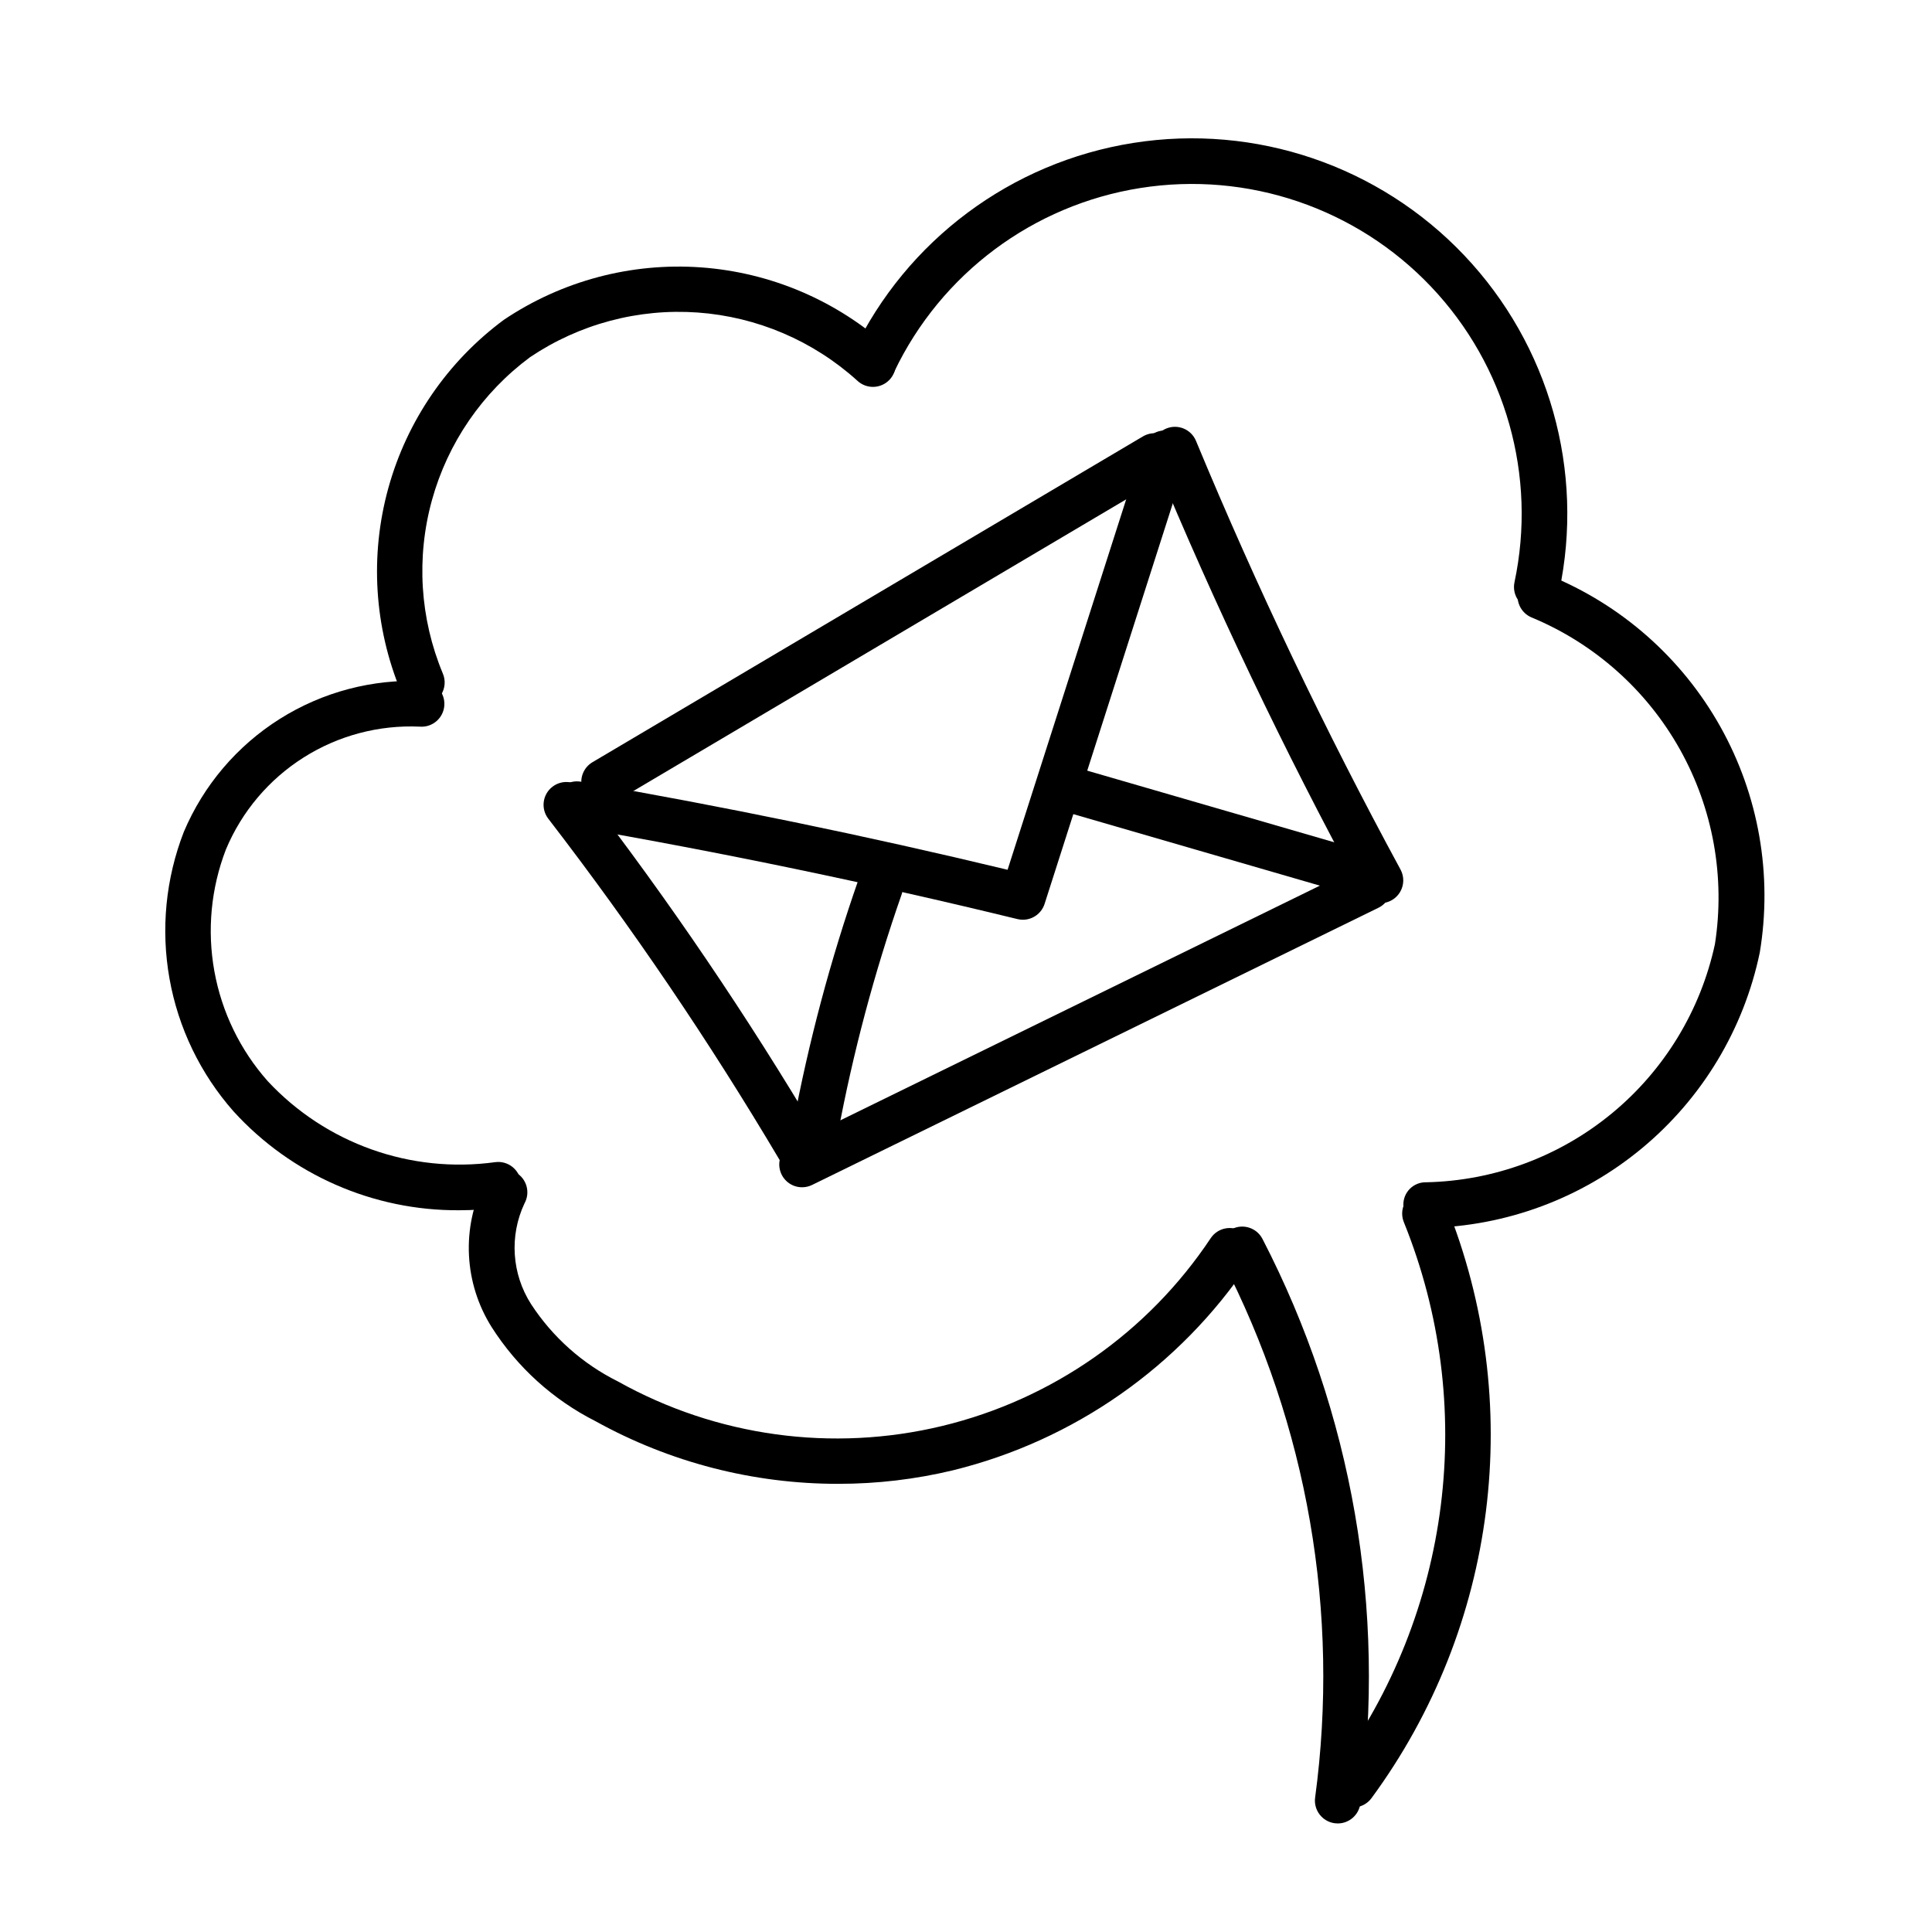 <?xml version="1.0" encoding="UTF-8"?>
<!-- Uploaded to: SVG Repo, www.svgrepo.com, Generator: SVG Repo Mixer Tools -->
<svg fill="#000000" width="800px" height="800px" version="1.1" viewBox="144 144 512 512" xmlns="http://www.w3.org/2000/svg">
 <g>
  <path d="m304.1 357.24c-2.727 0-5.117-1.82-5.836-4.449-0.723-2.625 0.406-5.414 2.75-6.801l145.88-86.34c2.871-1.699 6.582-0.75 8.281 2.125 1.699 2.871 0.75 6.582-2.121 8.281l-145.88 86.34c-0.93 0.551-1.992 0.844-3.074 0.844z"/>
  <path d="m415.07 387.74c-0.484 0-0.965-0.059-1.434-0.172-38.797-9.457-78.422-17.699-117.76-24.496l-0.004 0.004c-1.582-0.27-2.992-1.16-3.918-2.473-0.926-1.309-1.293-2.934-1.02-4.516 0.27-1.582 1.164-2.992 2.477-3.918 1.312-0.922 2.938-1.289 4.519-1.012 37.766 6.523 75.785 14.367 113.09 23.34l35.934-112.23c1.023-3.172 4.422-4.918 7.598-3.902 3.176 1.016 4.93 4.41 3.918 7.586l-37.645 117.59c-0.805 2.5-3.129 4.199-5.758 4.199z"/>
  <path d="m509.84 383.36c-2.219 0-4.262-1.215-5.316-3.164-20.223-37.27-38.492-75.562-54.742-114.73-1.273-3.082 0.188-6.617 3.273-7.894 3.082-1.277 6.617 0.184 7.894 3.266 16.09 38.773 34.18 76.688 54.199 113.59 1.016 1.871 0.973 4.141-0.117 5.973-1.09 1.828-3.059 2.953-5.191 2.957z"/>
  <path d="m355.71 454.2c-2.137 0-4.117-1.125-5.207-2.965-18.555-31.297-38.988-61.441-61.195-90.262-2.039-2.644-1.547-6.441 1.098-8.477 2.644-2.039 6.438-1.547 8.477 1.094 22.508 29.211 43.219 59.762 62.023 91.48 1.105 1.867 1.125 4.184 0.051 6.07-1.074 1.887-3.074 3.055-5.246 3.059z"/>
  <path d="m356.56 458.64c-2.812 0.004-5.258-1.938-5.891-4.68-0.637-2.738 0.703-5.559 3.231-6.797l150.1-73.457c2.996-1.469 6.617-0.227 8.086 2.769 1.465 3 0.223 6.621-2.773 8.086l-150.1 73.461c-0.824 0.406-1.734 0.617-2.652 0.617z"/>
  <path d="m360.09 449.46c-0.371 0-0.746-0.035-1.113-0.105-1.574-0.293-2.973-1.199-3.879-2.523-0.906-1.32-1.25-2.949-0.957-4.527 4.137-22.145 9.941-43.945 17.371-65.215 1.102-3.152 4.551-4.816 7.703-3.711 3.152 1.102 4.812 4.547 3.711 7.699-7.227 20.691-12.875 41.898-16.898 63.441-0.531 2.859-3.027 4.938-5.938 4.941z"/>
  <path d="m500.28 380.34c-0.57 0-1.141-0.082-1.688-0.242l-70.453-20.434c-3.207-0.934-5.051-4.285-4.121-7.492 0.934-3.207 4.285-5.051 7.492-4.121l70.453 20.434v0.004c2.891 0.836 4.723 3.676 4.301 6.652-0.426 2.981-2.977 5.195-5.984 5.199z"/>
  <path d="m255.8 330.91c-2.394 0-4.562-1.41-5.531-3.598-7.109-17.113-8.293-36.109-3.356-53.969 4.938-17.855 15.707-33.551 30.598-44.578 15.375-10.336 33.77-15.23 52.246-13.906 18.48 1.324 35.984 8.797 49.73 21.223 1.168 1.102 1.852 2.621 1.898 4.227 0.047 1.605-0.551 3.164-1.652 4.328-1.105 1.168-2.629 1.848-4.234 1.891-1.605 0.043-3.16-0.559-4.324-1.664-11.684-10.562-26.562-16.914-42.273-18.043-15.711-1.125-31.348 3.035-44.418 11.824-12.656 9.375-21.812 22.715-26.012 37.898-4.195 15.18-3.191 31.328 2.852 45.871 0.828 1.871 0.652 4.031-0.461 5.746-1.113 1.711-3.019 2.746-5.062 2.75z"/>
  <path d="m551.27 305.61c-1.824 0.004-3.551-0.82-4.699-2.238-1.148-1.418-1.598-3.277-1.219-5.062 5.981-28.148-2.281-57.434-22.086-78.312-19.801-20.875-48.613-30.664-77.035-26.176-28.426 4.488-52.816 22.684-65.223 48.645-1.449 2.992-5.047 4.254-8.047 2.816-3-1.434-4.281-5.023-2.859-8.031 14.121-29.555 41.891-50.266 74.246-55.375 32.355-5.109 65.152 6.035 87.695 29.801s31.945 57.105 25.137 89.145c-0.594 2.793-3.059 4.785-5.91 4.789z"/>
  <path d="m265.7 464.73c-22.742 0.148-44.48-9.371-59.797-26.188-8.781-9.949-14.66-22.125-16.984-35.188-2.328-13.066-1.016-26.523 3.793-38.891 5.219-12.355 14.102-22.809 25.453-29.953 11.348-7.144 24.613-10.637 38.008-10 3.332 0.25 5.828 3.152 5.578 6.481s-3.152 5.828-6.481 5.578c-10.867-0.496-21.621 2.359-30.812 8.176-9.191 5.816-16.375 14.316-20.578 24.348-3.965 10.27-5.031 21.434-3.074 32.27 1.953 10.836 6.848 20.926 14.152 29.164 15.398 16.527 37.871 24.531 60.25 21.461 3.309-0.457 6.359 1.859 6.816 5.164 0.453 3.309-1.859 6.359-5.168 6.816-3.695 0.508-7.422 0.762-11.156 0.762z"/>
  <path d="m366.15 537.23c-22.512 0.027-44.652-5.688-64.34-16.602-11.223-5.676-20.715-14.266-27.48-24.871-7.387-11.684-8.109-26.383-1.898-38.734 1.625-2.906 5.297-3.949 8.211-2.332 2.914 1.617 3.969 5.285 2.359 8.203-4.055 8.617-3.394 18.715 1.75 26.734 5.699 8.734 13.625 15.793 22.961 20.445 26.16 14.633 56.875 18.852 86.008 11.816 29.133-7.035 54.535-24.809 71.133-49.766 1.852-2.769 5.598-3.519 8.371-1.672 2.773 1.844 3.531 5.586 1.695 8.367-18.383 27.395-46.324 46.945-78.363 54.824-9.957 2.391-20.164 3.598-30.406 3.586z"/>
  <path d="m522.39 469.41h-0.473c-3.336-0.02-6.027-2.742-6.012-6.082-0.031-1.617 0.602-3.176 1.75-4.312s2.715-1.75 4.332-1.699c17.984-0.391 35.312-6.828 49.191-18.277 13.875-11.449 23.492-27.238 27.293-44.82 2.769-17.758-0.496-35.934-9.273-51.617-8.781-15.688-22.562-27.977-39.148-34.906-3.109-1.195-4.664-4.684-3.477-7.801 1.191-3.113 4.676-4.676 7.793-3.496 19.312 7.836 35.379 22.012 45.555 40.199 10.18 18.184 13.855 39.293 10.434 59.852-4.242 20.32-15.254 38.602-31.23 51.852-15.977 13.254-35.98 20.695-56.734 21.109z"/>
  <path d="m502.59 622.99c-2.293 0-4.383-1.297-5.406-3.348-1.02-2.047-0.801-4.5 0.574-6.328 30.906-42.004 37.832-97.023 18.301-145.37-0.621-1.484-0.625-3.152-0.012-4.637 0.609-1.488 1.785-2.668 3.269-3.285 1.484-0.617 3.152-0.617 4.637 0 1.484 0.613 2.664 1.797 3.273 3.281 21.129 52.309 13.633 111.83-19.801 157.27-1.141 1.523-2.934 2.418-4.836 2.414z"/>
  <path d="m498.52 627.23c-0.277 0-0.559-0.02-0.832-0.055-3.309-0.461-5.621-3.512-5.164-6.816 6.606-48.898-2.012-98.641-24.684-142.46-1.543-2.961-0.391-6.613 2.57-8.156 2.961-1.543 6.613-0.391 8.152 2.57 23.824 46.051 32.883 98.32 25.941 149.7-0.414 2.988-2.969 5.215-5.984 5.219z"/>
 </g>
</svg>